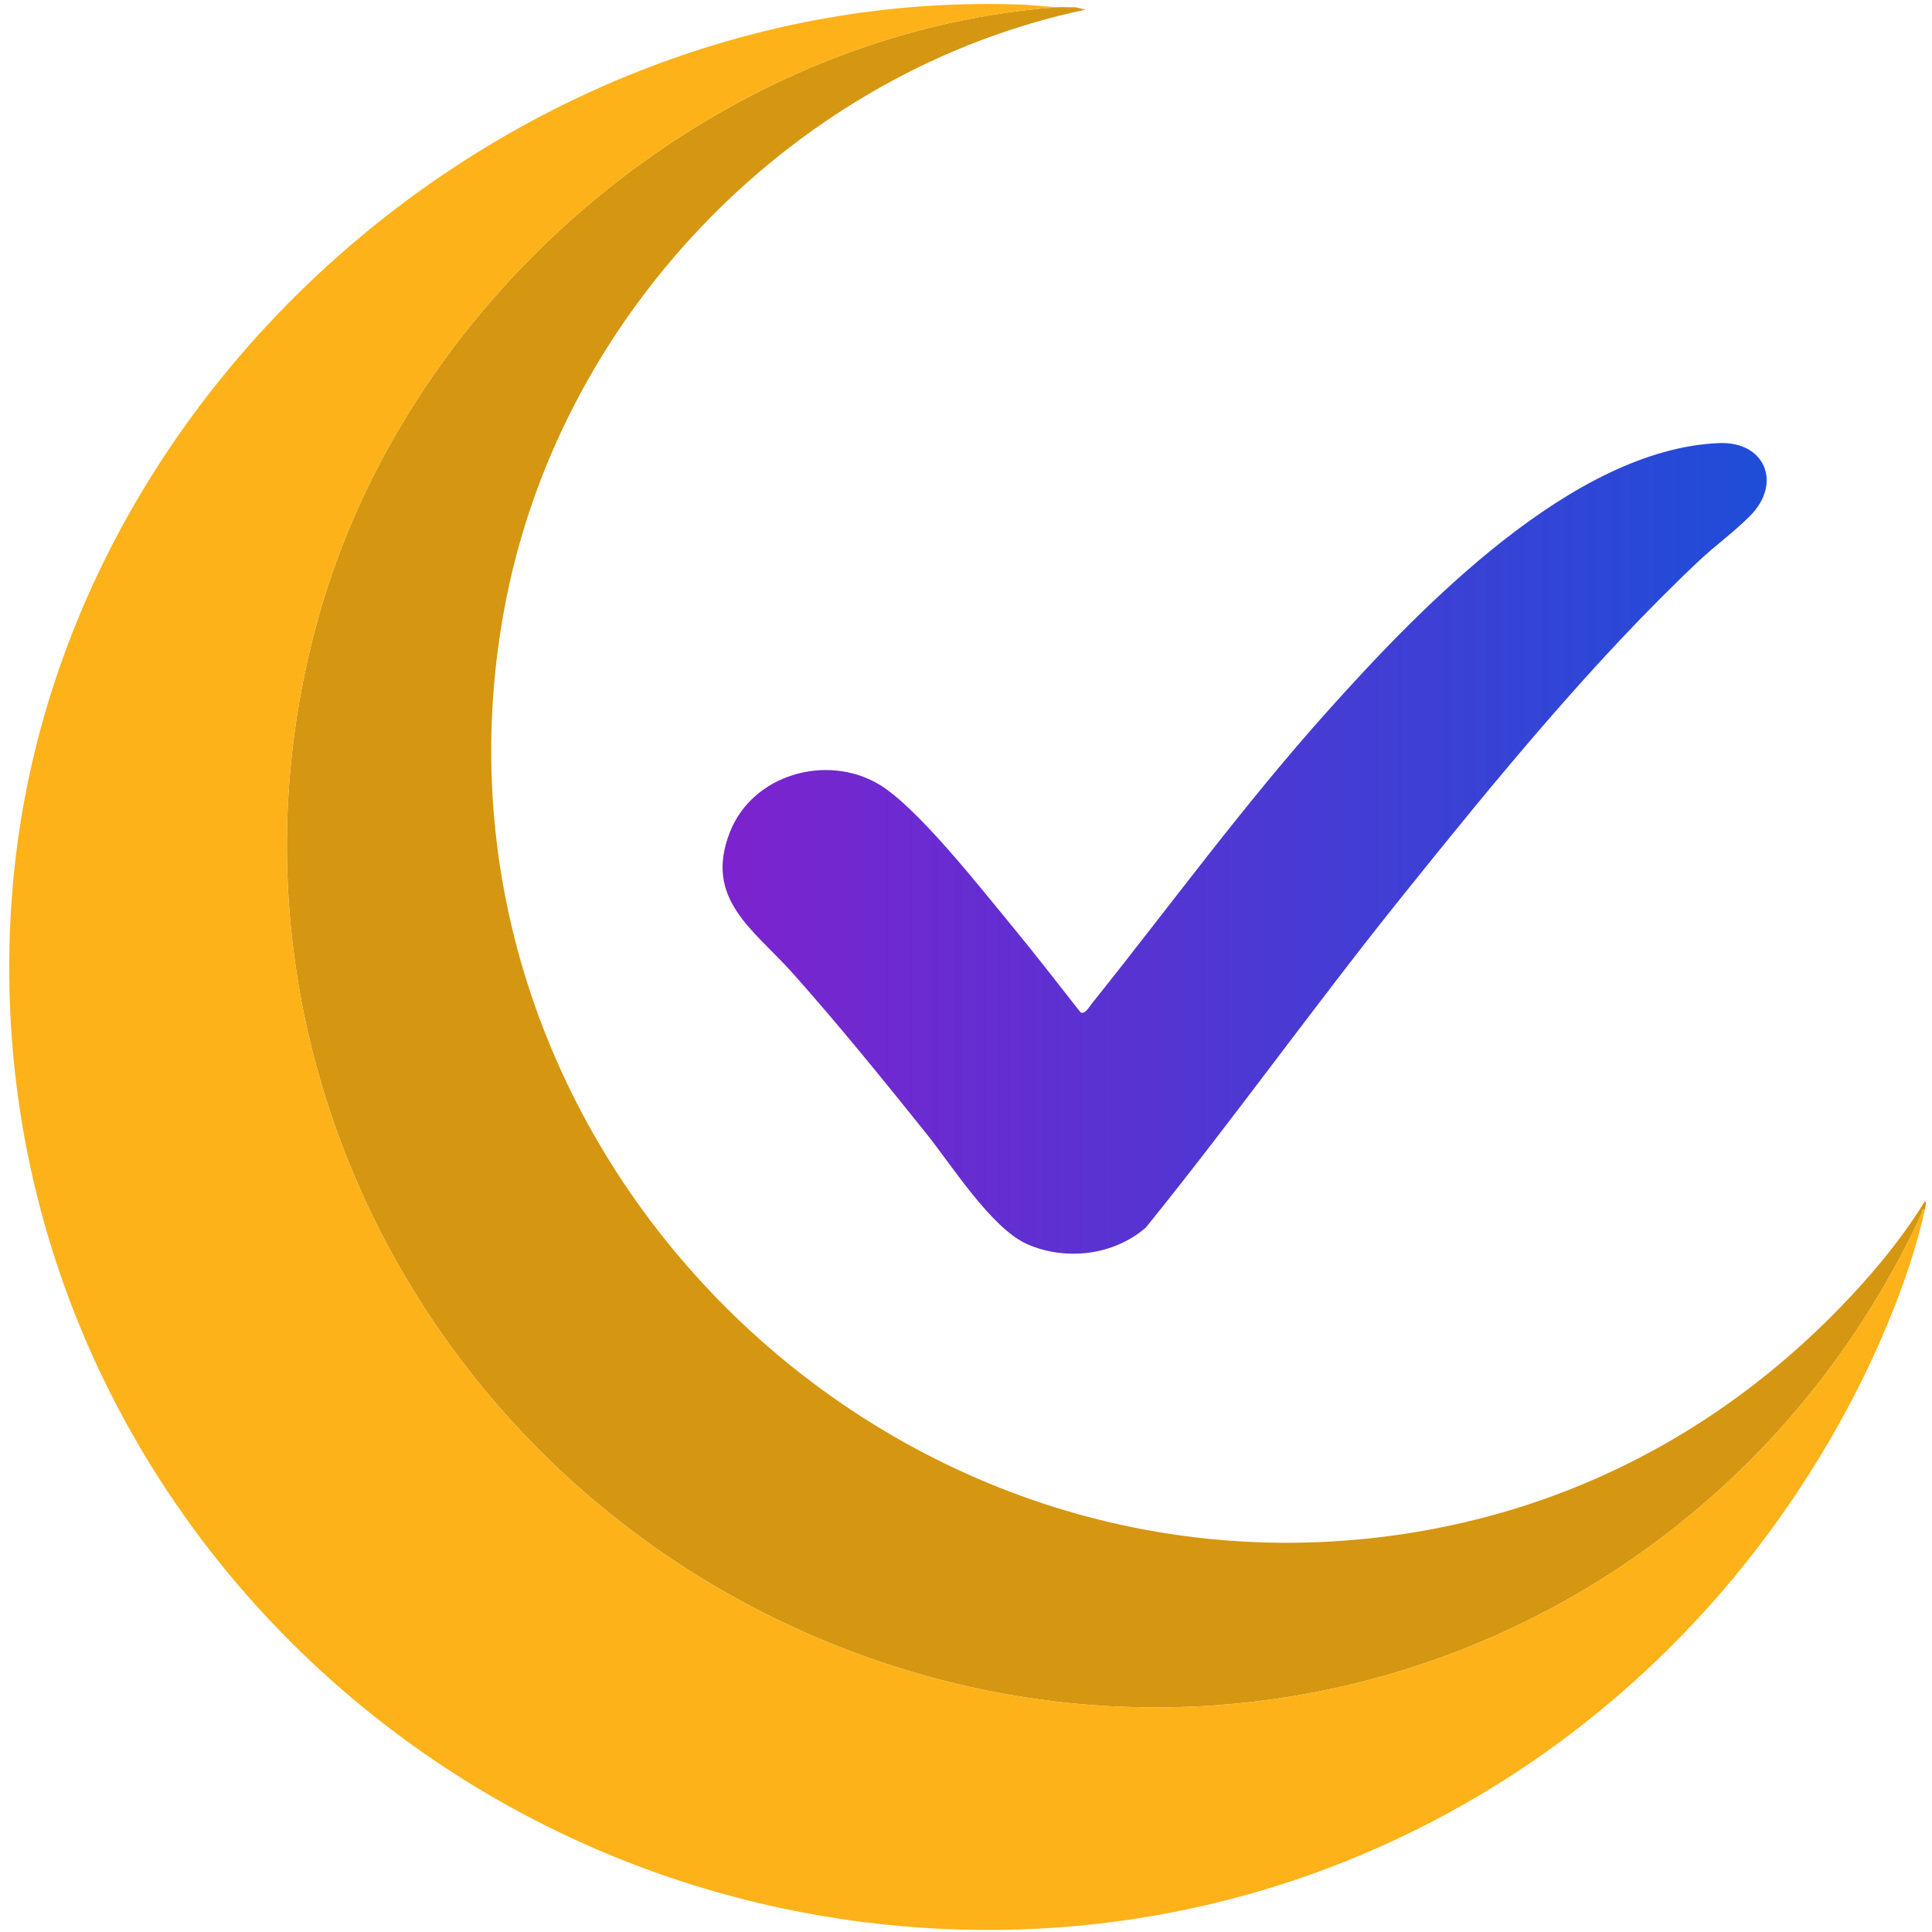 <?xml version="1.0" encoding="UTF-8"?>
<svg id="Layer_1" xmlns="http://www.w3.org/2000/svg" version="1.1" viewBox="0 0 1536 1536">
  <!-- Generator: Adobe Illustrator 29.7.1, SVG Export Plug-In . SVG Version: 2.1.1 Build 8) -->
  <defs>
    <!-- Define the linear gradient -->
    <linearGradient id="gradient1" x1="0%" y1="0%" x2="100%" y2="0%">
      <stop offset="0%" style="stop-color:#7E22CE;stop-opacity:1" />
      <stop offset="100%" style="stop-color:#1D4ED8;stop-opacity:1" />
    </linearGradient>
    
    <style>
      .st2 {
        fill: #d59611;
      }

      .st3 {
        fill: #fdb219;
      }

      /* Apply the gradient to the class, if needed */
      .st0 {
        fill: url(#gradient1);
      }
    </style>
  </defs>

  <!-- Apply the gradient to a path element using the class .st0 -->
  <path class="st0" d="M1056.59,564.12c72.95-81.31,193.79-206.96,309.93-211.84,37-1.55,50.34,32.04,25.02,57.67-12.58,12.74-27.74,23.63-40.84,35.96-84.31,79.43-163.53,176.47-236.12,266.92-69.4,86.47-133.94,176.95-203.53,263.03-25.33,22.24-64.14,26.89-94.75,13.12-28.27-12.72-59.81-62.81-80.01-87.99-34.5-43-69.36-86.07-106.04-127.24-30.79-34.56-71.02-58.83-49.92-112.29,17.98-45.55,76.21-62.41,117.88-38.23,30.44,17.66,81.07,82.42,105.28,111.68,18.87,22.8,36.95,46.3,55.25,69.55,3.23,3.11,7.39-4.19,9.48-6.8,63.19-78.94,120.39-157.78,188.37-233.54Z"/>

  <!-- Other paths -->
  <path class="st2" d="M840,5.76c4.89-.36,9.95.23,14.87,0l8.16,1.9c-229.11,48.27-414.47,238.31-460.35,467.5-85.64,427.83,294.85,814.48,723.57,742.77,139.08-23.26,259.91-92.41,353.6-196.48,18.54-20.6,35.87-42.63,50.4-66.25,1.92.28.27,5.38-.01,6.71-2.63-.59-1.77,1.42-2.41,2.82-148.31,320.26-509.83,473.24-844.8,350.48-332.56-121.87-526.42-476.16-430.27-822.95C324.66,232.91,570.07,25.86,840,5.76Z"/>
  <path class="st3" d="M840,5.76C570.07,25.86,324.66,232.91,252.75,492.27c-96.15,346.78,97.71,701.07,430.27,822.95,334.97,122.75,696.49-30.22,844.8-350.48.65-1.4-.21-3.4,2.41-2.82-10.02,46.32-31.78,99.83-53.26,142.1-149.48,294.22-458.73,465.96-789.96,424.16C282.34,1477.12-22.13,1122.2,9.61,710.89,40.75,307.33,413-13.11,815.56,3.8l24.44,1.96Z"/>
</svg>